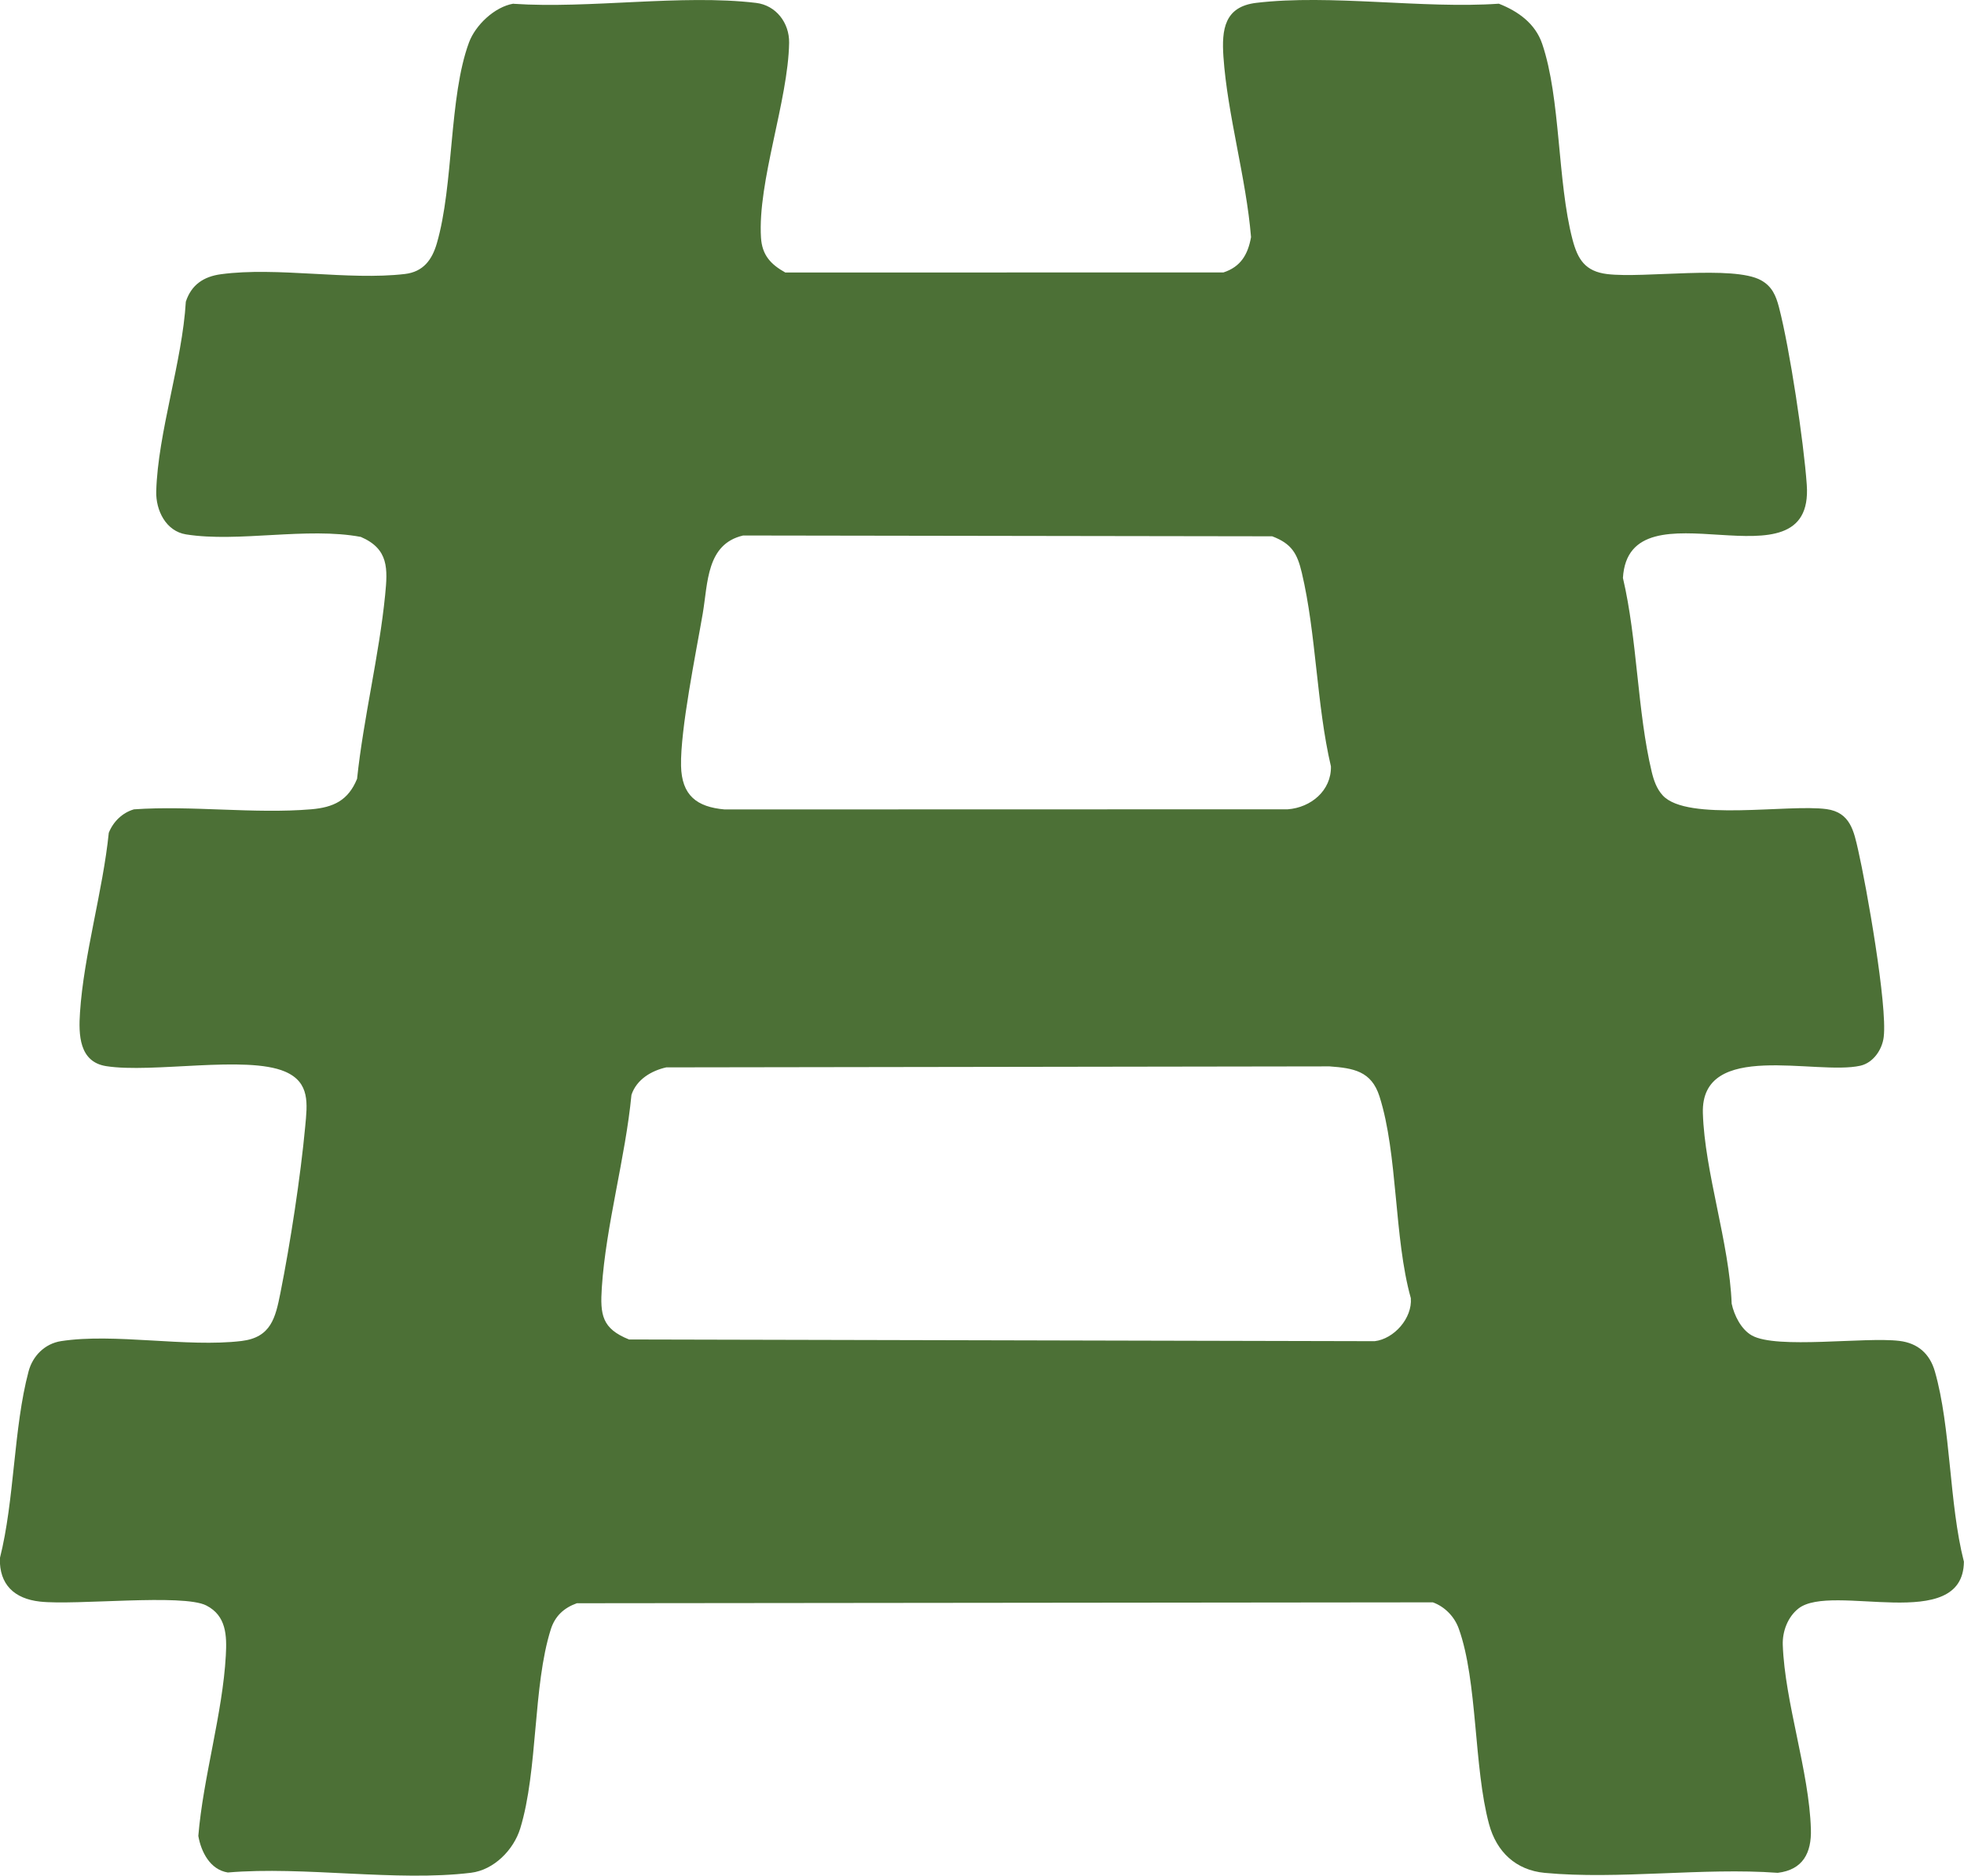 <?xml version="1.0" encoding="UTF-8"?> <svg xmlns="http://www.w3.org/2000/svg" id="b" width="413.45" height="394.88" viewBox="0 0 413.45 394.88"><g id="c"><path d="M108.11.8c16.01,1.08,35.44-2.05,51.05-.19,4.2.5,7.03,4.2,6.96,8.4-.2,12.17-6.66,29.23-5.92,41.03.23,3.64,2.02,5.6,5.12,7.33l92.24-.02c3.63-1.18,5.15-3.78,5.8-7.43-1.01-12.38-4.97-25.74-5.81-37.97-.39-5.72.19-10.55,6.92-11.35,15.61-1.86,35.05,1.29,51.06.18,4.06,1.59,7.66,4.16,9.12,8.44,3.92,11.52,3.17,28.92,6.38,41.18,1.1,4.19,2.66,6.74,7.33,7.3,7.82.93,26.55-1.92,32.36,1.3,2.33,1.29,3.14,3.23,3.79,5.72,2.26,8.7,5.2,28.25,5.84,37.32,1.64,23.04-37.44-1.44-38.7,19.63,3.05,12.97,3.02,28.06,6.06,40.82.43,1.79,1.06,3.61,2.34,4.98,5.16,5.55,26.41,1.77,34.45,2.86,5.04.68,5.77,4.7,6.68,8.68,1.73,7.58,6.17,32.64,5.37,39.29-.32,2.66-2.19,5.43-4.92,6.05-9.31,2.09-33.62-5.52-33.15,9.99.37,12.36,5.58,27.36,6.06,40.09.53,2.49,2,5.44,4.26,6.71,5.23,2.93,23.77.26,31.05,1.14,3.91.47,6.41,2.73,7.47,6.43,3.4,11.86,2.97,27.77,6.11,40.05-.16,15.32-27.77,4.31-34.83,9.86-2.25,1.77-3.4,4.82-3.3,7.66.43,12.07,5.56,26.63,5.92,38.8.15,4.99-1.69,8.55-6.98,9.18-15.78-1.15-33.53,1.47-49.06.01-6.07-.57-10.13-4.42-11.71-10.24-3.25-11.99-2.39-30.1-6.38-41.18-.9-2.51-2.92-4.61-5.45-5.53l-180.21.19c-2.72.98-4.59,2.69-5.48,5.5-3.79,11.97-2.68,29.61-6.42,41.87-1.4,4.58-5.57,8.78-10.38,9.37-15.65,1.91-35.12-1.42-51.19-.06-3.74-.59-5.63-4.36-6.21-7.7,1.02-12.31,5.13-25.84,5.79-38,.23-4.16.12-8.35-4.11-10.51-4.94-2.53-27.46.02-35.03-.82-5.37-.6-8.56-3.57-8.43-9.11,3.11-12.27,2.86-27.4,6.05-39.37.86-3.23,3.42-5.82,6.82-6.35,11.25-1.74,26.47,1.36,38.01-.03,6.22-.75,7.14-4.91,8.18-10.11,2.07-10.39,4.25-24.51,5.22-35.03.44-4.74,1.09-9.3-4.27-11.58-8.15-3.47-27.86.4-37.63-1.14-5.72-.9-5.82-6.67-5.51-11.29.79-12.08,4.82-25.61,6.06-37.83.93-2.34,2.85-4.23,5.3-4.94,12.08-.85,25.37,1,37.3-.01,4.69-.4,7.8-1.84,9.67-6.42,1.35-12.82,4.65-25.97,5.91-38.72.54-5.47.79-9.66-5.12-12.2-11.35-2.13-25.8,1.22-36.79-.53-4.23-.67-6.39-5.04-6.28-9.07.34-12.3,5.49-27.3,6.23-39.92,1.16-3.56,3.75-5.29,7.39-5.78,11.83-1.6,26.81,1.35,38.73-.05,3.89-.46,5.72-3.01,6.72-6.45,3.59-12.35,2.52-30.76,6.76-42.26,1.35-3.67,5.39-7.53,9.36-8.2ZM156.4,112.74c-7.69,1.82-7.36,9.95-8.46,16.41-1.42,8.26-4.74,24.43-4.57,32.08.14,6.2,3.28,8.65,9.17,9.17l118.55-.03c4.88-.36,9.2-3.95,9.09-9.03-3.04-13.01-3.09-27.94-6.13-40.77-.96-4.06-2.14-6.12-6.23-7.67l-111.42-.17ZM140.3,224.69c-3.15.69-6.29,2.54-7.37,5.8-1.27,13.21-5.38,27.49-6.24,40.58-.37,5.71.02,8.62,5.73,10.91l156.97.36c4.08-.48,7.94-4.84,7.61-9.05-3.58-12.77-2.7-30.26-6.6-42.48-1.7-5.33-5.47-5.95-10.51-6.32l-139.59.21Z" fill="#4c7036"></path></g></svg> 